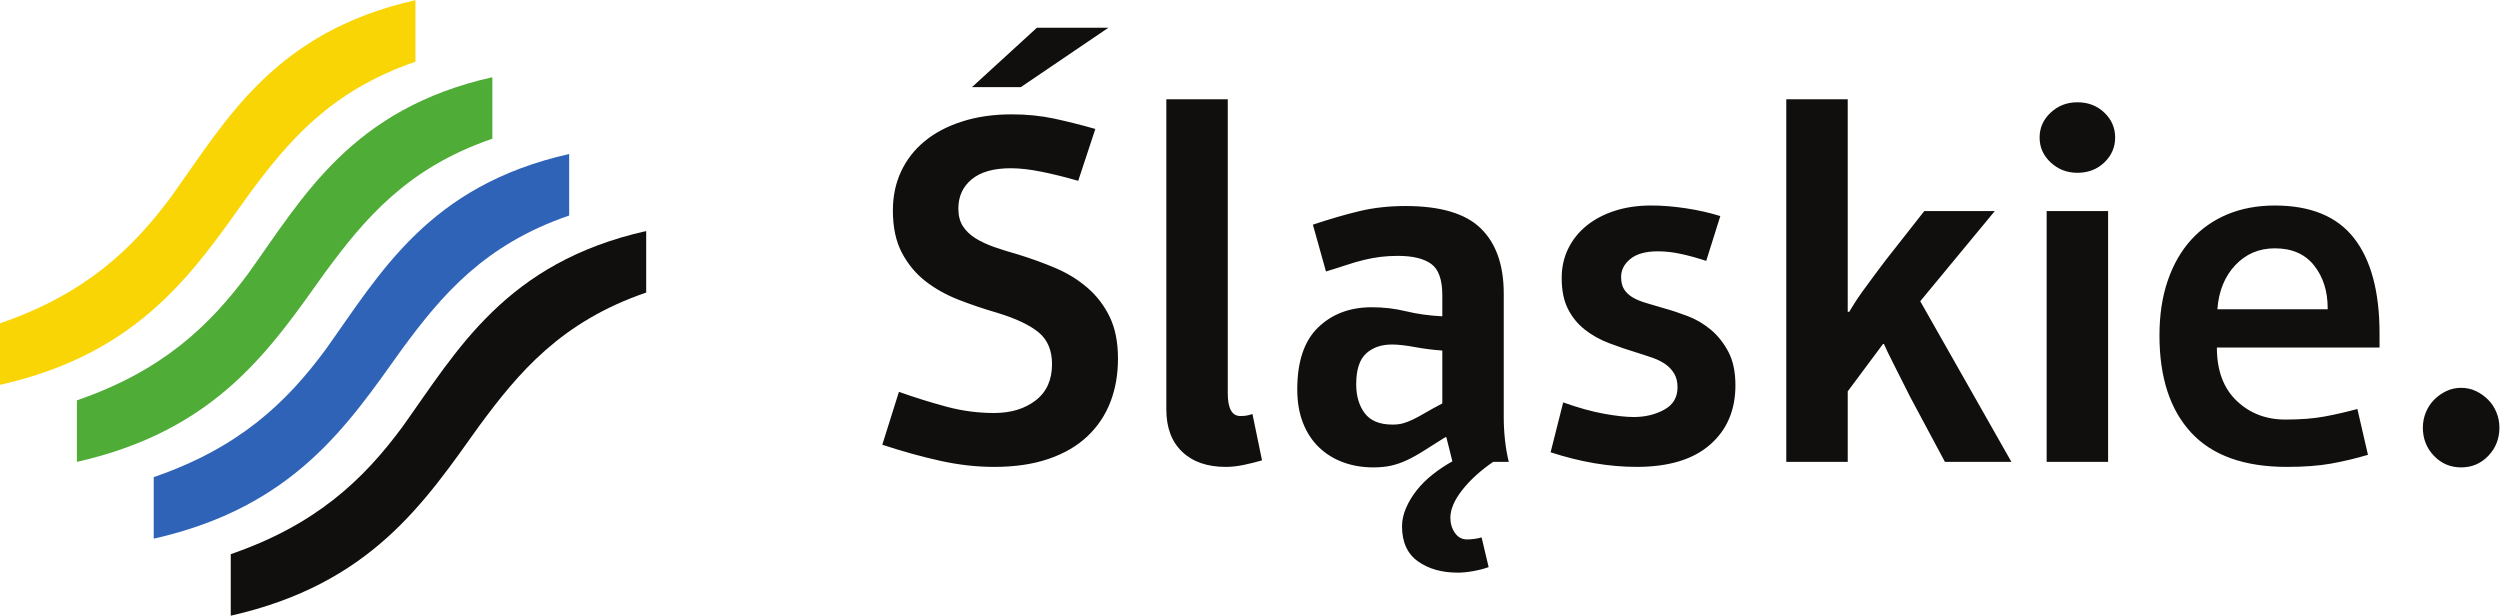 <?xml version="1.0" encoding="UTF-8" standalone="no"?>
<svg xmlns:dc="http://purl.org/dc/elements/1.1/" xmlns:cc="http://creativecommons.org/ns#" xmlns:rdf="http://www.w3.org/1999/02/22-rdf-syntax-ns#" xmlns:svg="http://www.w3.org/2000/svg" xmlns="http://www.w3.org/2000/svg" xmlns:sodipodi="http://sodipodi.sourceforge.net/DTD/sodipodi-0.dtd" xmlns:inkscape="http://www.inkscape.org/namespaces/inkscape" version="1.1" id="svg2" xml:space="preserve" width="486.44" height="119.8" viewBox="0 0 486.44 119.8" sodipodi:docname="logo-slaskie-kolorowe-rgb.eps"><defs id="defs6"/><sodipodi:namedview pagecolor="#ffffff" bordercolor="#666666" borderopacity="1" objecttolerance="10" gridtolerance="10" guidetolerance="10" inkscape:pageopacity="0" inkscape:pageshadow="2" inkscape:window-width="640" inkscape:window-height="480" id="namedview4"/><g id="g10" inkscape:groupmode="layer" inkscape:label="ink_ext_XXXXXX" transform="matrix(1.333,0,0,-1.333,0,119.8)"><g id="g12" transform="scale(0.1)"><path d="m 1312.13,326.73 -24.26,-77.187 c 29.9,-9.809 58.19,-17.641 84.91,-23.527 26.71,-5.879 52.8,-8.821 78.28,-8.821 30.39,0 56.98,3.926 79.77,11.77 22.79,7.832 41.66,18.867 56.61,33.074 14.94,14.211 26.09,30.871 33.44,49.992 7.36,19.114 11.02,40.176 11.02,63.223 0,24.004 -4.03,44.348 -12.12,61.008 -8.09,16.668 -18.99,30.879 -32.71,42.64 -13.73,11.758 -29.28,21.317 -46.68,28.664 -17.4,7.356 -35.66,13.973 -54.77,19.856 -12.26,3.43 -23.65,6.976 -34.18,10.66 -10.54,3.676 -19.74,7.957 -27.57,12.856 -7.84,4.902 -13.97,10.792 -18.38,17.652 -4.42,6.859 -6.61,15.43 -6.61,25.73 0,17.637 6.49,31.852 19.47,42.629 12.99,10.789 31.98,16.18 56.98,16.18 13.22,0 28.3,-1.719 45.21,-5.149 16.91,-3.429 34.67,-7.839 53.3,-13.23 l 24.99,75.719 c -20.58,5.879 -40.55,10.902 -59.91,15.074 -19.36,4.16 -40.07,6.25 -62.12,6.25 -26.47,0 -50.48,-3.434 -72.04,-10.305 -21.57,-6.859 -39.82,-16.41 -54.77,-28.668 -14.96,-12.25 -26.47,-26.953 -34.56,-44.097 -8.09,-17.164 -12.12,-36.274 -12.12,-57.34 0,-24.512 4.4,-45.094 13.23,-61.754 8.82,-16.668 20.34,-30.508 34.54,-41.539 14.22,-11.027 30.52,-20.094 48.9,-27.199 18.37,-7.114 36.88,-13.352 55.5,-18.743 27.44,-8.339 47.65,-17.89 60.65,-28.671 12.99,-10.789 19.48,-26.211 19.48,-46.321 0,-23.023 -7.96,-40.672 -23.89,-52.926 -15.93,-12.246 -36.15,-18.378 -60.66,-18.378 -23.51,0 -46.68,3.062 -69.46,9.187 -22.79,6.133 -45.96,13.359 -69.47,21.691 m 201.42,531.504 -94.83,-86.754 h 71.3 l 127.91,86.754 z m 328.6,-631.488 -13.96,67.629 c -2.95,-0.977 -5.64,-1.711 -8.09,-2.195 -2.45,-0.489 -5.64,-0.742 -9.56,-0.742 -12.25,0 -18.38,11.035 -18.38,33.085 V 753.84 h -89.68 V 300.996 c 0,-26.457 7.72,-47.051 23.15,-61.75 15.43,-14.695 36.64,-22.051 63.59,-22.051 8.34,0 17.16,0.989 26.47,2.942 9.31,1.965 18.13,4.16 26.46,6.609 m 330.81,-155.84 -10.29,43.371 c -3.43,-0.976 -7,-1.718 -10.67,-2.207 -3.67,-0.488 -7.22,-0.73 -10.65,-0.73 -7.36,0 -13.23,3.183 -17.64,9.551 -4.41,6.367 -6.62,13.726 -6.62,22.058 0,12.246 5.75,25.735 17.28,40.43 11.51,14.695 26.58,28.418 45.21,41.172 h 22.77 c -2.45,9.797 -4.27,20.344 -5.5,31.609 -1.22,11.274 -1.84,22.297 -1.84,33.078 v 180.84 c 0,41.66 -11.15,73.395 -33.45,95.199 -22.29,21.813 -58.93,32.711 -109.9,32.711 -24.01,0 -46.32,-2.445 -66.89,-7.347 -20.59,-4.899 -43.38,-11.52 -68.37,-19.852 l 19.11,-68.355 c 11.28,3.425 21.32,6.605 30.13,9.55 8.82,2.938 17.29,5.383 25.38,7.348 8.07,1.957 16.05,3.426 23.88,4.406 7.84,0.985 16.42,1.473 25.73,1.473 21.57,0 37.74,-3.922 48.53,-11.758 10.77,-7.844 16.16,-23.031 16.16,-45.582 v -30.867 c -19.11,0.976 -36.76,3.426 -52.93,7.348 -16.16,3.921 -32.83,5.878 -49.99,5.878 -31.85,0 -57.95,-9.8 -78.29,-29.402 -20.33,-19.605 -30.51,-49.754 -30.51,-90.418 0,-18.633 2.83,-35.051 8.46,-49.258 5.64,-14.211 13.48,-26.101 23.53,-35.656 10.04,-9.558 21.8,-16.785 35.29,-21.687 13.47,-4.903 28.05,-7.344 43.74,-7.344 9.79,0 18.5,0.859 26.08,2.566 7.61,1.723 15.33,4.407 23.17,8.086 7.84,3.684 16.17,8.332 24.99,13.977 l 30.88,19.472 h 1.47 l 8.82,-35.285 c -9.81,-5.386 -19.24,-11.636 -28.3,-18.738 -9.07,-7.109 -16.92,-14.832 -23.54,-23.164 -6.61,-8.328 -11.87,-17.031 -15.8,-26.106 -3.91,-9.05 -5.88,-18.003 -5.88,-26.824 0,-23.027 7.73,-40.058 23.16,-51.093 15.44,-11.027 34.92,-16.535 58.45,-16.535 6.36,0 13.72,0.734 22.05,2.199 8.33,1.473 15.92,3.426 22.79,5.887 m -67.64,316.106 v -77.188 c -10.28,-5.39 -18.75,-10.051 -25.35,-13.972 -6.62,-3.918 -12.5,-7.102 -17.66,-9.551 -5.13,-2.453 -9.92,-4.289 -14.32,-5.52 -4.42,-1.218 -9.56,-1.836 -15.44,-1.836 -18.62,0 -32.1,5.52 -40.43,16.543 -8.33,11.028 -12.5,25.11 -12.5,42.278 0,21.062 4.77,36.011 14.34,44.832 9.55,8.828 22.16,13.23 37.86,13.23 8.81,0 19.84,-1.219 33.07,-3.672 13.24,-2.449 26.72,-4.168 40.43,-5.144 m 176.43,-75.723 -18.37,-72.781 c 43.6,-14.211 85.52,-21.313 125.69,-21.313 46.56,0 82.23,10.785 106.97,32.348 24.75,21.57 37.12,50.477 37.12,86.746 0,19.602 -3.42,35.899 -10.28,48.887 -6.86,12.976 -15.45,23.762 -25.73,32.344 -10.29,8.574 -21.57,15.195 -33.82,19.843 -12.26,4.66 -23.77,8.457 -34.55,11.399 l -26.1,7.718 c -7.59,2.211 -14.1,4.903 -19.49,8.09 -5.39,3.18 -9.55,7.102 -12.49,11.758 -2.95,4.652 -4.41,10.664 -4.41,18.012 0,10.289 4.54,19.113 13.59,26.461 9.08,7.359 22.43,11.031 40.08,11.031 11.27,0 22.9,-1.352 34.91,-4.043 12.01,-2.699 23.9,-6.012 35.66,-9.93 l 20.57,65.434 c -15.67,4.895 -32.46,8.699 -50.35,11.387 -17.89,2.699 -34.67,4.05 -50.35,4.05 -19.6,0 -37.37,-2.578 -53.29,-7.718 -15.94,-5.153 -29.65,-12.383 -41.17,-21.692 -11.53,-9.308 -20.46,-20.461 -26.83,-33.453 -6.39,-12.976 -9.56,-27.316 -9.56,-42.996 0,-18.129 3.06,-33.203 9.19,-45.211 6.11,-12.015 14.33,-22.062 24.63,-30.14 10.28,-8.086 22.17,-14.7 35.64,-19.844 13.49,-5.156 27.57,-9.922 42.28,-14.348 7.84,-2.449 15.18,-4.898 22.05,-7.351 6.86,-2.454 12.87,-5.508 18.01,-9.192 5.14,-3.672 9.31,-8.191 12.5,-13.594 3.19,-5.386 4.77,-12 4.77,-19.839 0,-14.707 -6.48,-25.61 -19.47,-32.727 -13,-7.102 -27.81,-10.652 -44.48,-10.652 -11.27,0 -25.73,1.597 -43.37,4.773 -17.65,3.195 -37.49,8.699 -59.55,16.543 M 2607.4,753.84 V 224.551 h 89.7 v 102.91 l 51.45,69.109 h 1.48 c 1.95,-4.898 6.74,-14.832 14.33,-29.785 l 23.88,-47.41 50.73,-94.824 h 97.05 l -133.06,234.496 108.8,131.594 h -102.92 l -56.61,-72.043 -17.64,-23.532 -16.17,-22.046 c -4.9,-6.86 -8.96,-12.86 -12.13,-18.008 l -6.99,-11.395 h -2.2 V 753.84 Z m 380.07,-529.289 h 89.69 v 366.09 h -89.69 z m -10.29,473.418 c 0,-14.207 5.39,-26.336 16.17,-36.387 10.78,-10.055 23.77,-15.074 38.95,-15.074 15.7,0 28.8,5.019 39.34,15.074 10.54,10.051 15.81,22.18 15.81,36.387 0,14.211 -5.27,26.344 -15.81,36.39 -10.54,10.051 -23.64,15.071 -39.34,15.071 -15.18,0 -28.17,-5.02 -38.95,-15.071 -10.78,-10.046 -16.17,-22.179 -16.17,-36.39 m 479.29,-463.125 -15.43,66.894 c -16.18,-4.414 -32.22,-8.086 -48.15,-11.023 -15.94,-2.942 -34.92,-4.414 -56.97,-4.414 -28.43,0 -52.2,9.187 -71.31,27.566 -19.12,18.367 -28.67,44.231 -28.67,77.559 h 237.44 v 20.578 c 0,60.773 -12.37,107.09 -37.12,138.934 -24.76,31.859 -63.34,47.792 -115.78,47.792 -25.49,0 -48.53,-4.292 -69.1,-12.871 -20.59,-8.57 -38.24,-20.949 -52.93,-37.121 -14.71,-16.172 -26.11,-36.019 -34.19,-59.547 -8.09,-23.523 -12.13,-50.226 -12.13,-80.128 0,-61.258 15.44,-108.555 46.32,-141.883 30.87,-33.321 77.43,-49.985 139.67,-49.985 25,0 46.44,1.594 64.31,4.778 17.89,3.183 35.91,7.48 54.04,12.871 m -58.8,212.445 h -161 c 1.95,26.473 10.65,47.91 26.09,64.32 15.44,16.418 34.67,24.629 57.72,24.629 24.99,0 44.11,-8.328 57.33,-24.988 13.23,-16.672 19.86,-37.488 19.86,-62.488 z m 138.92,-172.75 c 0,-16.18 5.39,-29.898 16.18,-41.172 10.78,-11.265 24.02,-16.902 39.7,-16.902 15.68,0 28.92,5.637 39.7,16.902 10.78,11.274 16.17,24.992 16.17,41.172 0,7.844 -1.47,15.316 -4.41,22.426 -2.94,7.098 -6.99,13.223 -12.13,18.379 -5.14,5.136 -11.03,9.304 -17.64,12.488 -6.62,3.184 -13.86,4.777 -21.69,4.777 -7.84,0 -15.08,-1.593 -21.68,-4.777 -6.62,-3.184 -12.5,-7.352 -17.66,-12.488 -5.13,-5.156 -9.18,-11.281 -12.12,-18.379 -2.94,-7.11 -4.42,-14.582 -4.42,-22.426" style="fill:#100f0d;fill-opacity:1;fill-rule:nonzero;stroke:none" id="path14"/><path d="M 943.242,561.5 C 738.27,515.387 667.758,388.027 587.871,276.27 530.051,197.773 460.66,132.461 336.816,89.824 V 0 c 204.532,46.211 282.457,164.805 362.247,276.445 57.886,78.633 119.953,152.696 244.179,195.25 V 561.5" style="fill:#100f0d;fill-opacity:1;fill-rule:nonzero;stroke:none" id="path16"/><path d="M 830.805,673.922 C 625.836,627.809 555.316,500.465 475.434,388.691 417.613,310.195 348.223,244.863 224.375,202.246 v -89.824 c 204.535,46.211 282.461,164.805 362.25,276.426 57.891,78.656 119.953,152.73 244.18,195.269 v 89.805" style="fill:#2f63b7;fill-opacity:1;fill-rule:nonzero;stroke:none" id="path18"/><path d="M 718.699,786.039 C 513.727,739.938 443.219,612.582 363.328,500.805 305.508,422.324 236.121,356.992 112.273,314.375 v -89.844 c 204.536,46.211 282.454,164.805 362.247,276.449 57.886,78.645 119.953,152.715 244.179,195.266 v 89.793" style="fill:#4fac37;fill-opacity:1;fill-rule:nonzero;stroke:none" id="path20"/><path d="M 606.43,898.461 C 401.461,852.359 330.941,725.004 251.059,613.238 193.238,534.742 123.848,469.418 0,426.797 v -89.844 c 204.535,46.211 282.461,164.809 362.25,276.449 57.887,78.645 119.953,152.707 244.18,195.254 v 89.805" style="fill:#f9d506;fill-opacity:1;fill-rule:nonzero;stroke:none" id="path22"/></g></g></svg>